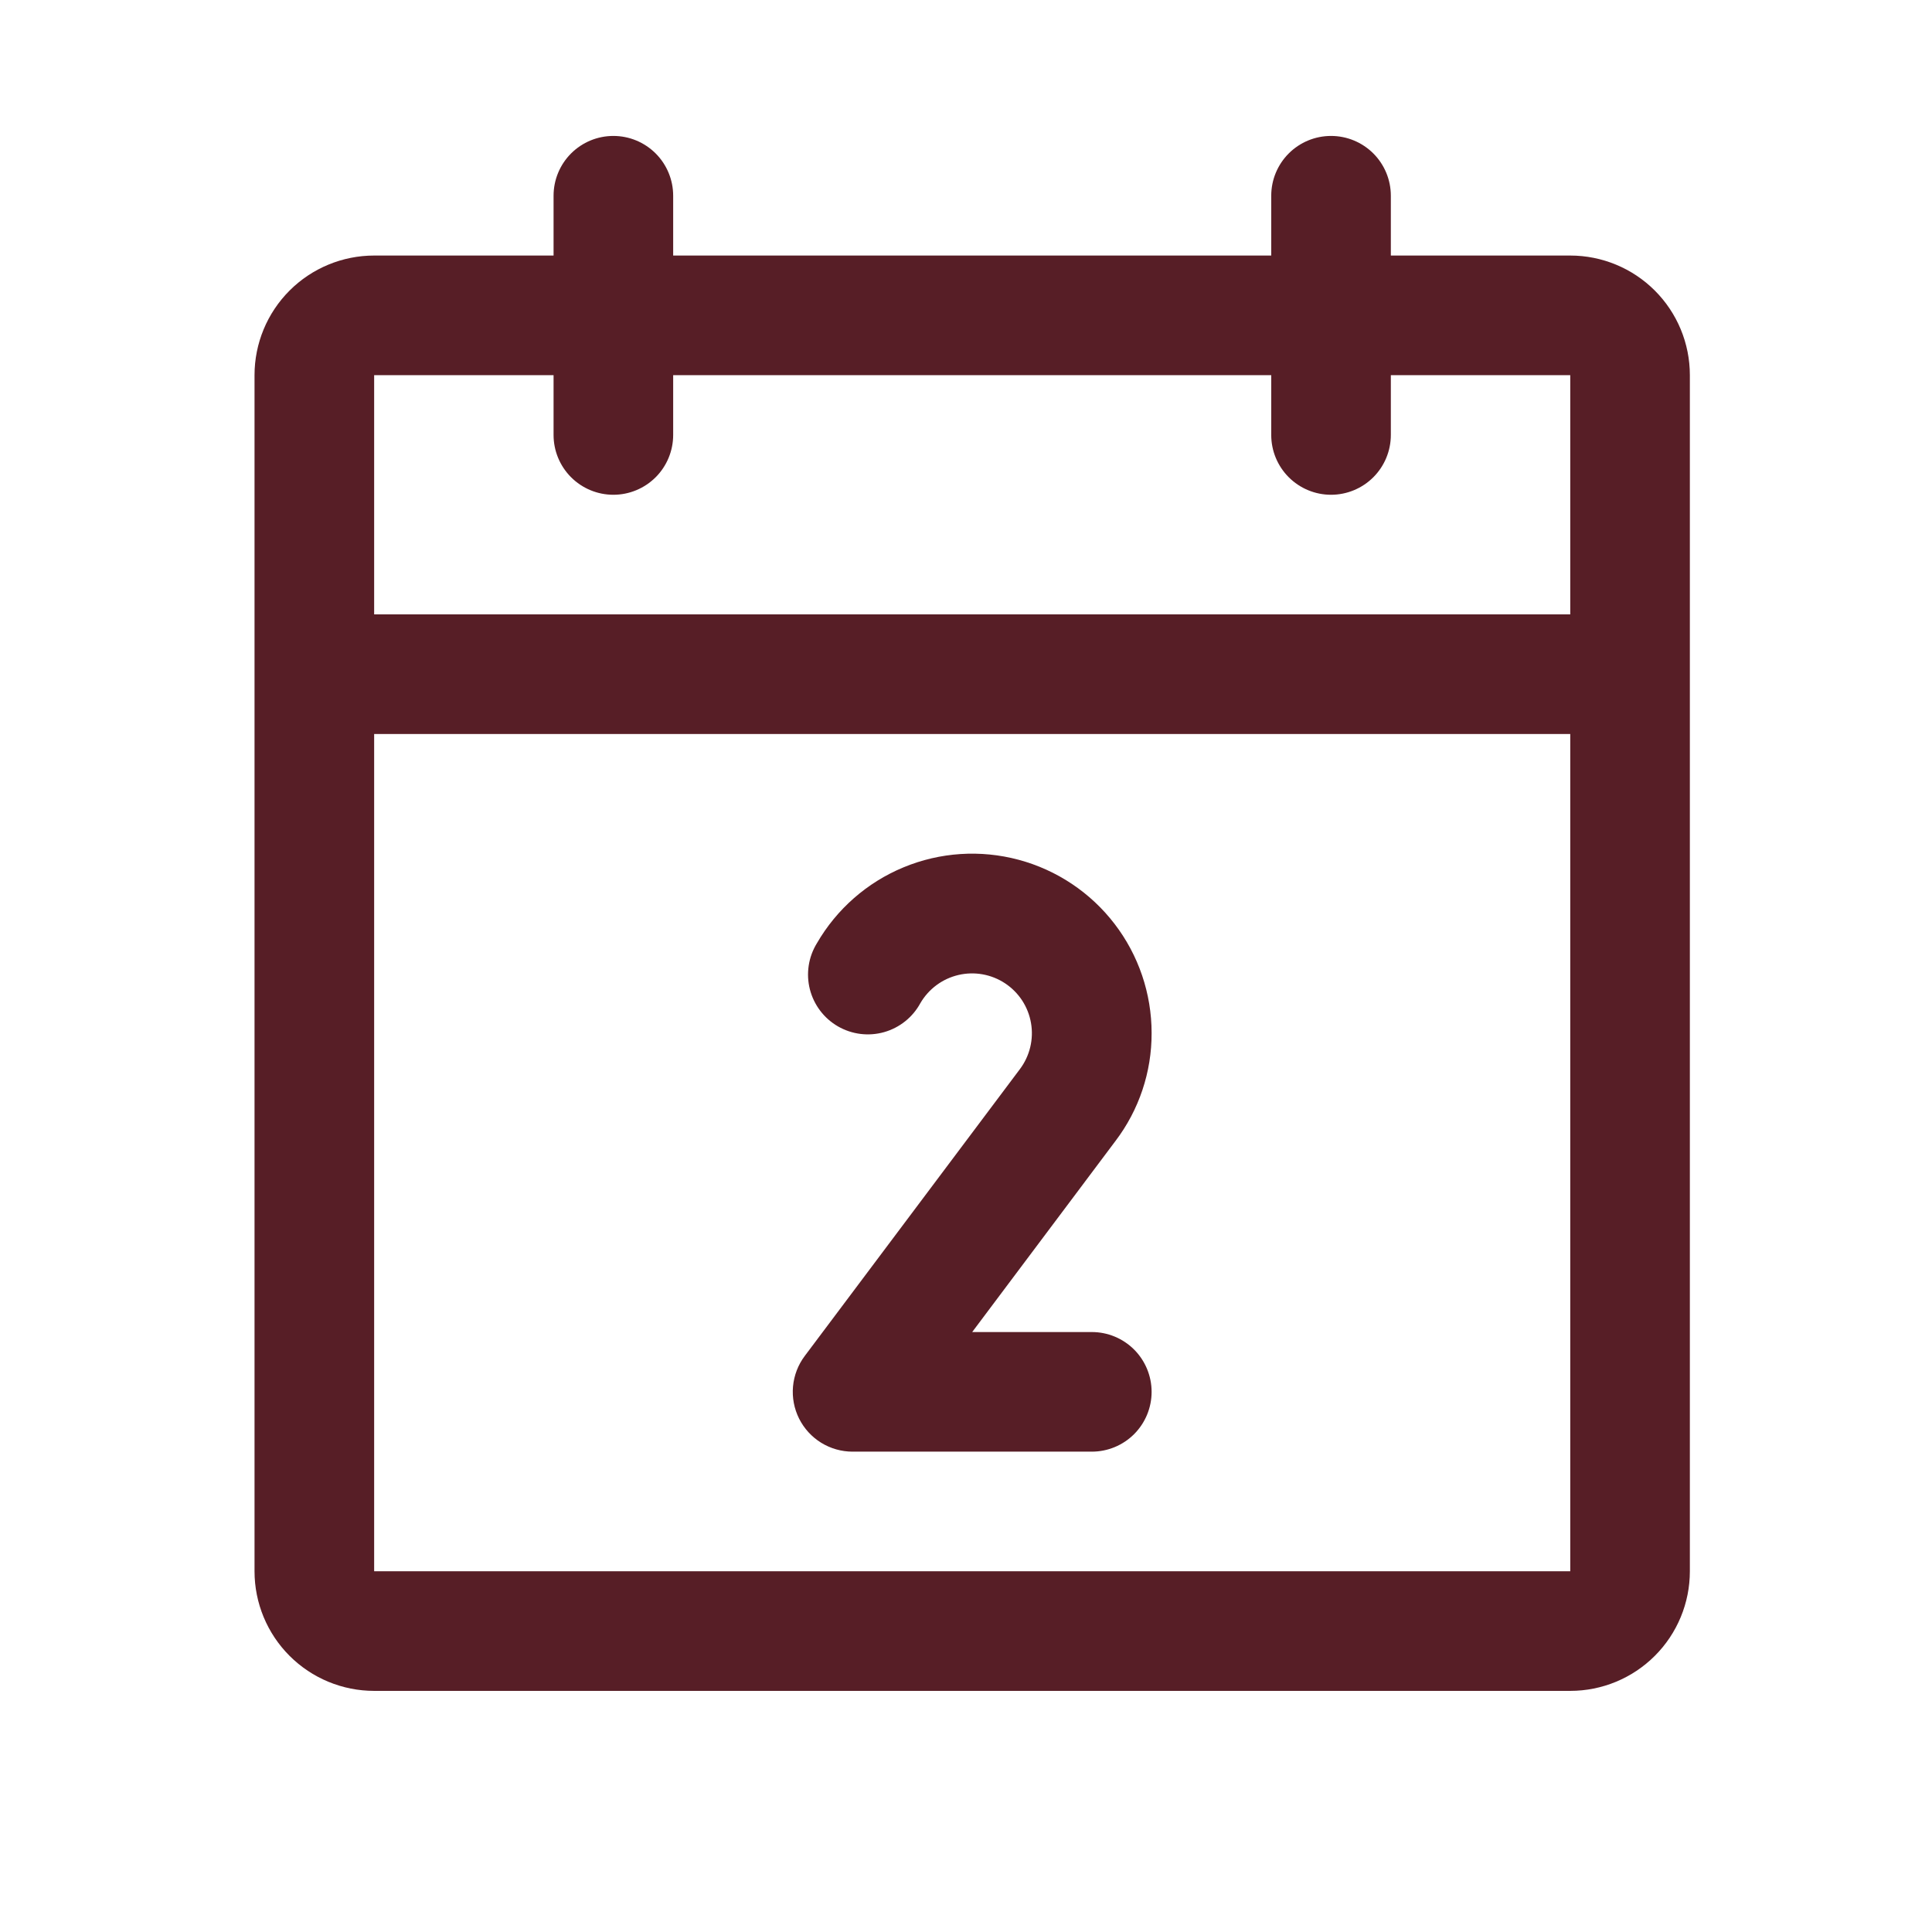 <svg xmlns="http://www.w3.org/2000/svg" fill="none" viewBox="0 0 97 97" height="97" width="97">
<path fill="#571E26" d="M78.838 12.83H69.83V9.827C69.83 9.031 69.514 8.267 68.951 7.704C68.387 7.141 67.624 6.825 66.827 6.825C66.031 6.825 65.267 7.141 64.704 7.704C64.141 8.267 63.825 9.031 63.825 9.827V12.83H33.798V9.827C33.798 9.031 33.482 8.267 32.919 7.704C32.355 7.141 31.592 6.825 30.795 6.825C29.999 6.825 29.235 7.141 28.672 7.704C28.109 8.267 27.793 9.031 27.793 9.827V12.83H18.785C17.192 12.83 15.664 13.463 14.538 14.589C13.412 15.715 12.779 17.243 12.779 18.835V78.889C12.779 80.481 13.412 82.009 14.538 83.135C15.664 84.261 17.192 84.894 18.785 84.894H78.838C80.431 84.894 81.958 84.261 83.084 83.135C84.211 82.009 84.843 80.481 84.843 78.889V18.835C84.843 17.243 84.211 15.715 83.084 14.589C81.958 13.463 80.431 12.83 78.838 12.83ZM27.793 18.835V21.838C27.793 22.634 28.109 23.398 28.672 23.961C29.235 24.524 29.999 24.841 30.795 24.841C31.592 24.841 32.355 24.524 32.919 23.961C33.482 23.398 33.798 22.634 33.798 21.838V18.835H63.825V21.838C63.825 22.634 64.141 23.398 64.704 23.961C65.267 24.524 66.031 24.841 66.827 24.841C67.624 24.841 68.387 24.524 68.951 23.961C69.514 23.398 69.83 22.634 69.83 21.838V18.835H78.838V30.846H18.785V18.835H27.793ZM78.838 78.889H18.785V36.851H78.838V78.889ZM56.003 57.288L48.811 66.878H54.817C55.613 66.878 56.377 67.194 56.94 67.757C57.503 68.321 57.819 69.084 57.819 69.881C57.819 70.677 57.503 71.441 56.94 72.004C56.377 72.567 55.613 72.883 54.817 72.883H42.806C42.248 72.883 41.702 72.728 41.227 72.435C40.753 72.142 40.37 71.722 40.12 71.224C39.871 70.725 39.765 70.166 39.815 69.611C39.865 69.056 40.069 68.525 40.404 68.079L51.206 53.678C51.452 53.35 51.628 52.977 51.724 52.579C51.82 52.181 51.834 51.768 51.764 51.365C51.695 50.962 51.544 50.577 51.321 50.234C51.097 49.892 50.806 49.598 50.465 49.372C50.124 49.146 49.741 48.992 49.338 48.919C48.935 48.847 48.522 48.857 48.124 48.95C47.725 49.043 47.35 49.216 47.021 49.459C46.692 49.702 46.416 50.01 46.21 50.363C46.019 50.716 45.759 51.026 45.446 51.276C45.132 51.527 44.772 51.712 44.386 51.821C44 51.929 43.596 51.96 43.199 51.91C42.801 51.86 42.417 51.731 42.07 51.531C41.722 51.33 41.419 51.062 41.177 50.742C40.935 50.422 40.76 50.057 40.661 49.669C40.562 49.28 40.543 48.876 40.603 48.479C40.663 48.083 40.802 47.703 41.012 47.361C42.004 45.644 43.534 44.303 45.366 43.545C47.197 42.786 49.228 42.654 51.143 43.167C53.058 43.68 54.75 44.81 55.957 46.383C57.164 47.955 57.819 49.882 57.819 51.865C57.826 53.823 57.187 55.729 56.003 57.288Z"></path>
</svg>
